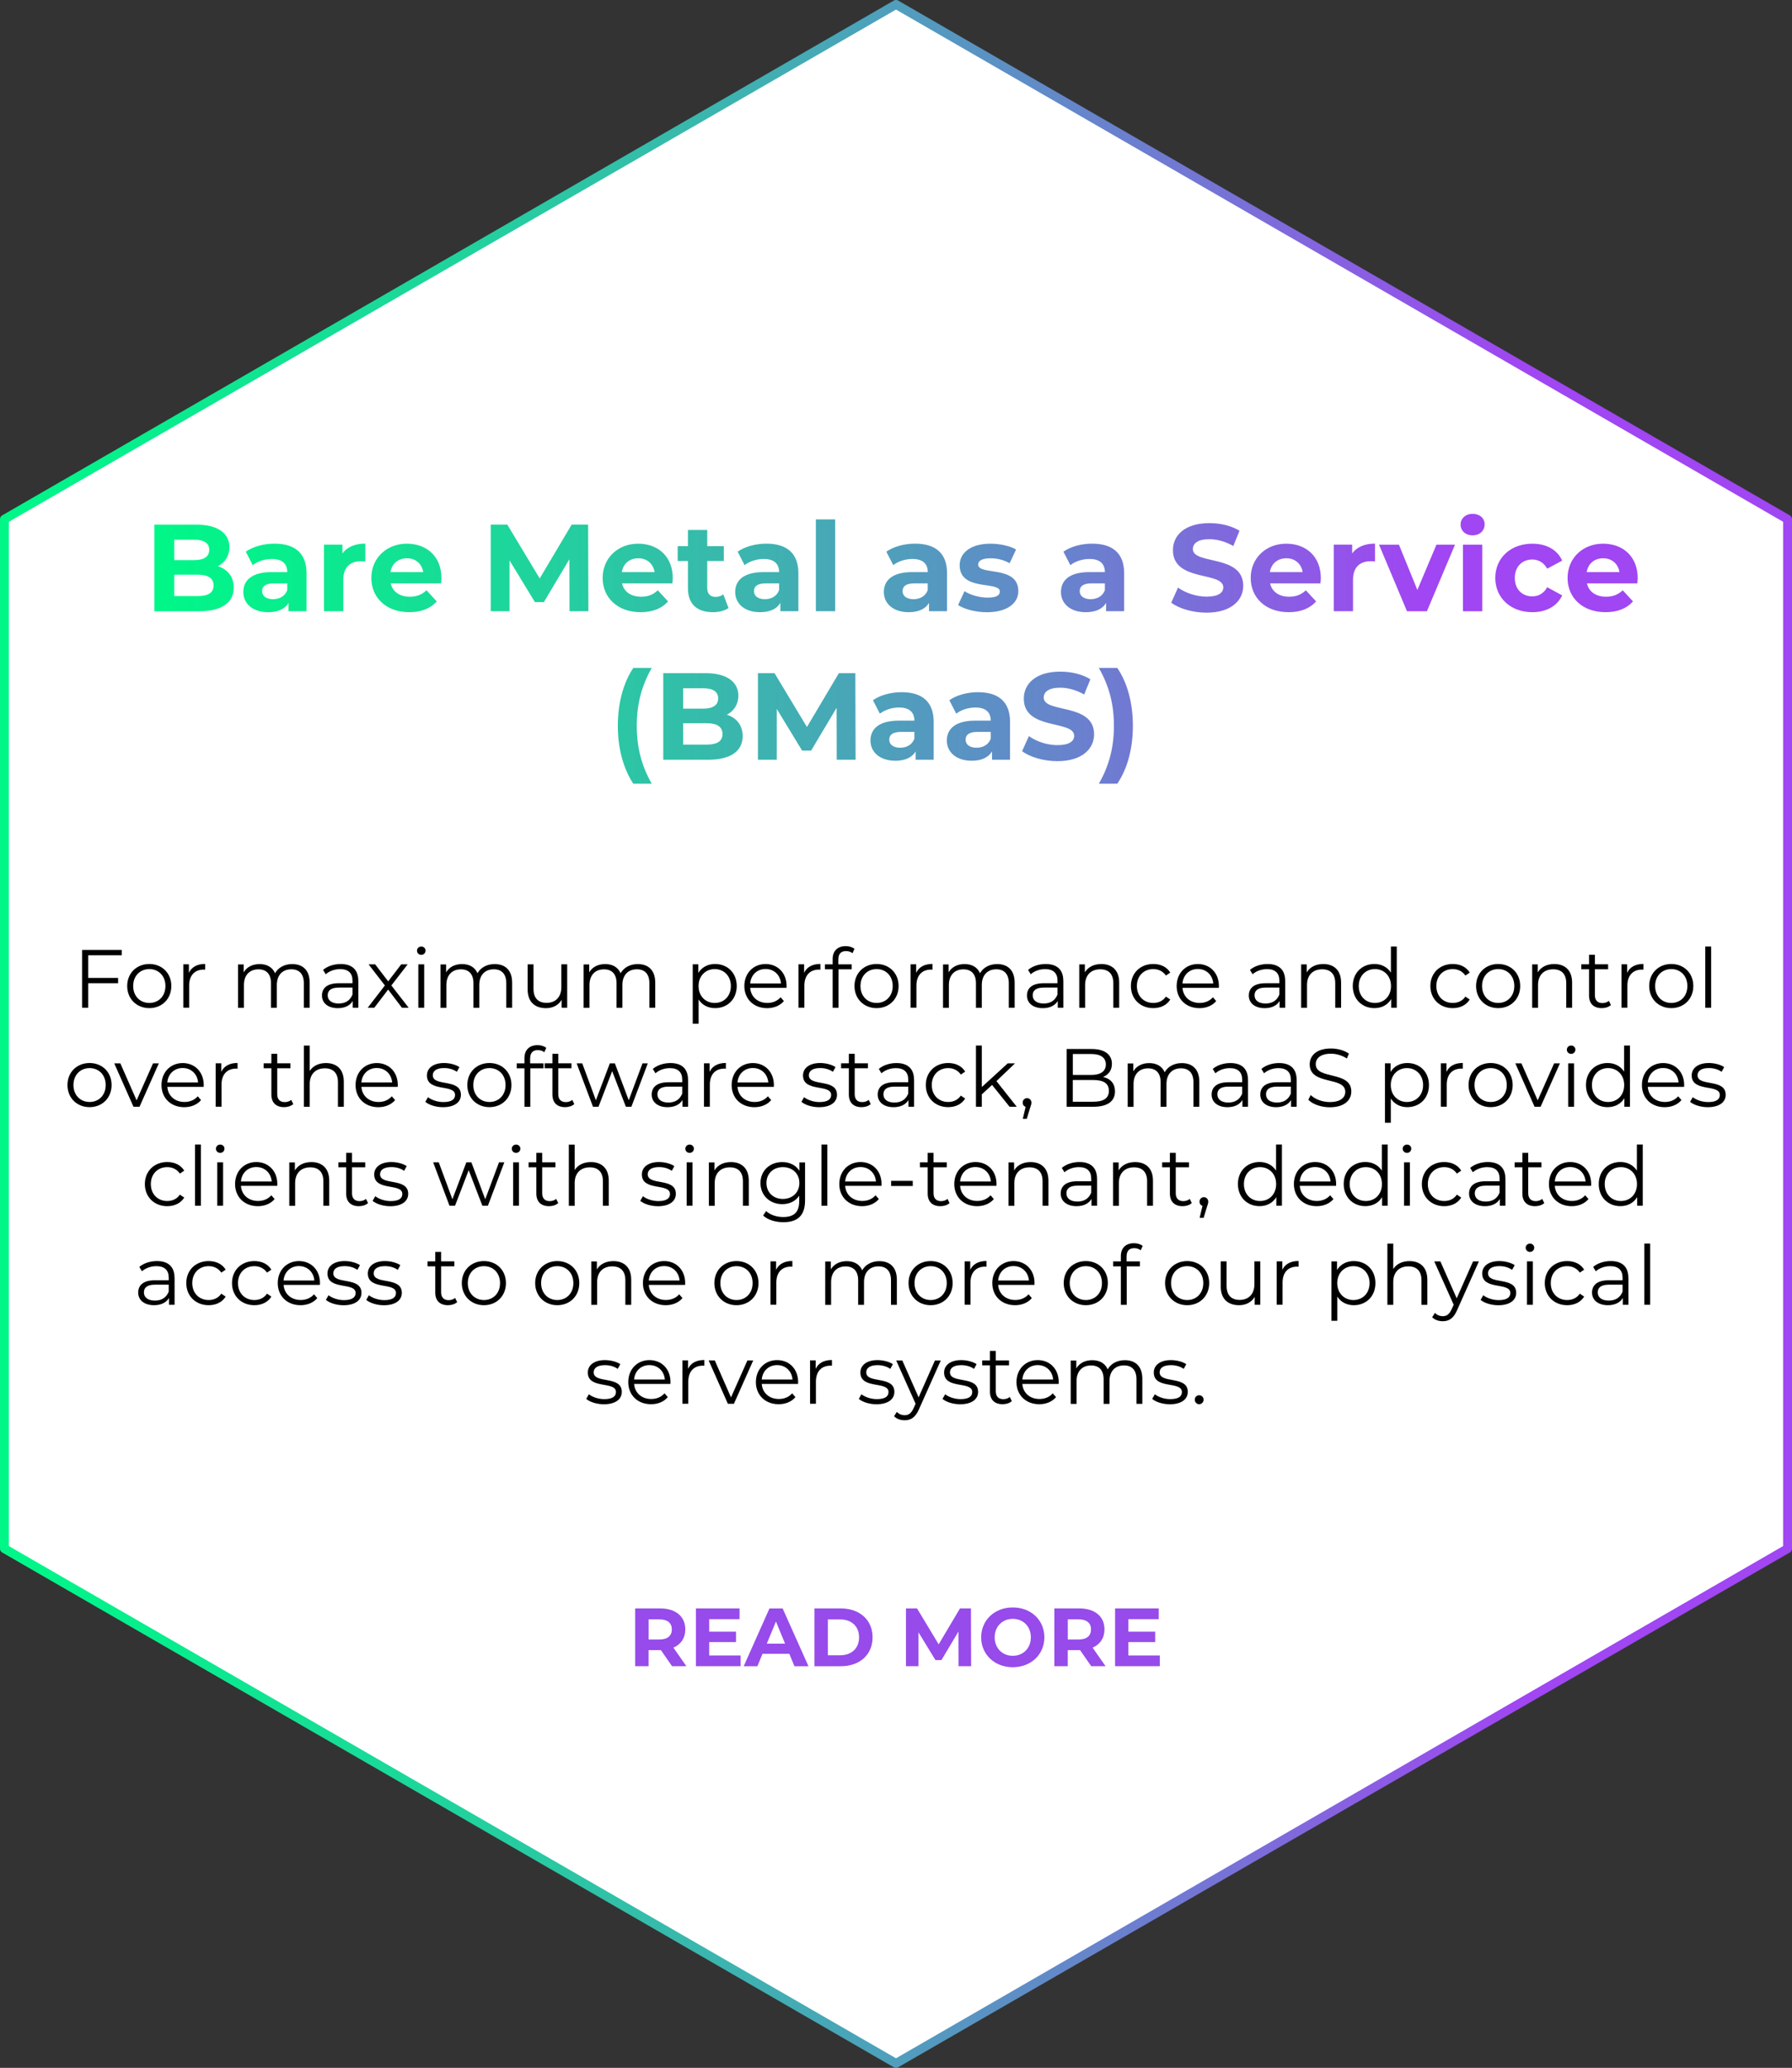 <svg xmlns="http://www.w3.org/2000/svg" xmlns:xlink="http://www.w3.org/1999/xlink" id="Layer_2" width="419.12" height="483.63" viewBox="0 0 419.12 483.63"><rect x="0" y="0" width="419.12" height="483.63" fill="#333333" stroke="none"/><defs><linearGradient id="New_Gradient_Swatch_3" x1="0" y1="241.82" x2="419.12" y2="241.82" gradientUnits="userSpaceOnUse"><stop offset="0" stop-color="#00f788"></stop><stop offset=".09" stop-color="#08ed8d"></stop><stop offset=".25" stop-color="#1fd49c"></stop><stop offset=".45" stop-color="#45aab5"></stop><stop offset=".69" stop-color="#7871d7"></stop><stop offset=".85" stop-color="#a046f2"></stop></linearGradient><linearGradient id="linear-gradient" x1="36.09" y1="151.74" x2="383.03" y2="151.74" gradientUnits="userSpaceOnUse"><stop offset="0" stop-color="#00f788"></stop><stop offset=".09" stop-color="#08ed8d"></stop><stop offset=".25" stop-color="#1fd49c"></stop><stop offset=".45" stop-color="#45aab5"></stop><stop offset=".69" stop-color="#7871d7"></stop><stop offset=".85" stop-color="#a046f2"></stop></linearGradient></defs><g id="Layer_1-2"><polygon points="418.08 362.2 418.08 121.43 209.56 1.04 1.04 121.43 1.04 362.2 209.56 482.59 418.08 362.2" fill="#fff" stroke="url(#New_Gradient_Swatch_3)" stroke-linecap="round" stroke-linejoin="round" stroke-width="2.08"></polygon><rect x="10.54" y="221.37" width="398.04" height="111.8" fill="none"></rect><path d="M20.63,223.41v5.31h6.99v1.24h-6.99v5.73h-1.43v-13.51h9.27v1.24h-7.84Z"></path><path d="M29.75,230.61c0-3.01,2.2-5.15,5.17-5.15s5.15,2.14,5.15,5.15-2.18,5.17-5.15,5.17-5.17-2.16-5.17-5.17ZM38.69,230.61c0-2.37-1.6-3.96-3.76-3.96s-3.78,1.58-3.78,3.96,1.62,3.96,3.78,3.96,3.76-1.58,3.76-3.96Z"></path><path d="M47.99,225.46v1.33c-.12,0-.23-.02-.33-.02-2.12,0-3.42,1.35-3.42,3.74v5.17h-1.37v-10.15h1.31v1.99c.64-1.35,1.93-2.07,3.8-2.07Z"></path><path d="M72.43,229.8v5.89h-1.37v-5.75c0-2.14-1.08-3.24-2.91-3.24-2.08,0-3.4,1.35-3.4,3.67v5.33h-1.37v-5.75c0-2.14-1.08-3.24-2.93-3.24-2.07,0-3.4,1.35-3.4,3.67v5.33h-1.37v-10.15h1.31v1.85c.71-1.22,2.03-1.93,3.73-1.93s2.99.71,3.61,2.14c.73-1.31,2.18-2.14,4.01-2.14,2.47,0,4.09,1.43,4.09,4.34Z"></path><path d="M83.81,229.4v6.29h-1.31v-1.58c-.62,1.04-1.81,1.68-3.49,1.68-2.3,0-3.71-1.2-3.71-2.95,0-1.56,1-2.88,3.92-2.88h3.22v-.62c0-1.74-.98-2.68-2.88-2.68-1.31,0-2.55.46-3.38,1.2l-.62-1.02c1.02-.87,2.53-1.37,4.13-1.37,2.63,0,4.11,1.31,4.11,3.94ZM82.44,232.64v-1.66h-3.19c-1.97,0-2.61.77-2.61,1.81,0,1.18.95,1.91,2.57,1.91s2.68-.73,3.22-2.07Z"></path><path d="M94,235.69l-3.22-4.25-3.24,4.25h-1.54l4.02-5.21-3.82-4.94h1.54l3.05,3.98,3.05-3.98h1.51l-3.82,4.94,4.05,5.21h-1.56Z"></path><path d="M97.53,222.33c0-.52.44-.96,1-.96s1,.42,1,.95c0,.56-.42,1-1,1s-1-.44-1-.98ZM97.84,225.54h1.37v10.15h-1.37v-10.15Z"></path><path d="M119.78,229.8v5.89h-1.37v-5.75c0-2.14-1.08-3.24-2.91-3.24-2.08,0-3.4,1.35-3.4,3.67v5.33h-1.37v-5.75c0-2.14-1.08-3.24-2.93-3.24-2.07,0-3.4,1.35-3.4,3.67v5.33h-1.37v-10.15h1.31v1.85c.71-1.22,2.03-1.93,3.73-1.93s2.99.71,3.61,2.14c.73-1.31,2.18-2.14,4.01-2.14,2.47,0,4.09,1.43,4.09,4.34Z"></path><path d="M132.66,225.54v10.15h-1.31v-1.85c-.71,1.24-2.03,1.95-3.65,1.95-2.59,0-4.29-1.45-4.29-4.36v-5.89h1.37v5.75c0,2.16,1.12,3.26,3.05,3.26,2.12,0,3.46-1.37,3.46-3.69v-5.33h1.37Z"></path><path d="M153.25,229.8v5.89h-1.37v-5.75c0-2.14-1.08-3.24-2.91-3.24-2.08,0-3.4,1.35-3.4,3.67v5.33h-1.37v-5.75c0-2.14-1.08-3.24-2.93-3.24-2.07,0-3.4,1.35-3.4,3.67v5.33h-1.37v-10.15h1.31v1.85c.71-1.22,2.03-1.93,3.73-1.93s2.99.71,3.61,2.14c.73-1.31,2.18-2.14,4.01-2.14,2.47,0,4.09,1.43,4.09,4.34Z"></path><path d="M172.31,230.61c0,3.09-2.16,5.17-5.06,5.17-1.62,0-3.01-.69-3.86-2.01v5.66h-1.37v-13.9h1.31v2.01c.83-1.35,2.24-2.08,3.92-2.08,2.9,0,5.06,2.08,5.06,5.15ZM170.94,230.61c0-2.35-1.64-3.96-3.78-3.96s-3.78,1.6-3.78,3.96,1.62,3.96,3.78,3.96,3.78-1.58,3.78-3.96Z"></path><path d="M183.95,231.04h-8.49c.15,2.12,1.78,3.53,4,3.53,1.24,0,2.34-.44,3.11-1.33l.77.89c-.91,1.08-2.32,1.66-3.92,1.66-3.17,0-5.33-2.16-5.33-5.17s2.1-5.15,4.96-5.15,4.92,2.1,4.92,5.15c0,.12-.02.27-.02.42ZM175.46,230.01h7.2c-.17-1.99-1.62-3.38-3.61-3.38s-3.42,1.39-3.59,3.38Z"></path><path d="M191.88,225.46v1.33c-.12,0-.23-.02-.33-.02-2.12,0-3.42,1.35-3.42,3.74v5.17h-1.37v-10.15h1.31v1.99c.64-1.35,1.93-2.07,3.8-2.07Z"></path><path d="M196.07,224.34v1.2h3.13v1.16h-3.09v9h-1.37v-9h-1.81v-1.16h1.81v-1.25c0-1.81,1.08-3.01,3.07-3.01.75,0,1.52.21,2.03.64l-.46,1.02c-.39-.33-.93-.5-1.51-.5-1.18,0-1.79.66-1.79,1.91Z"></path><path d="M199.85,230.61c0-3.01,2.2-5.15,5.17-5.15s5.15,2.14,5.15,5.15-2.18,5.17-5.15,5.17-5.17-2.16-5.17-5.17ZM208.79,230.61c0-2.37-1.6-3.96-3.76-3.96s-3.78,1.58-3.78,3.96,1.62,3.96,3.78,3.96,3.76-1.58,3.76-3.96Z"></path><path d="M218.09,225.46v1.33c-.12,0-.23-.02-.33-.02-2.12,0-3.42,1.35-3.42,3.74v5.17h-1.37v-10.15h1.31v1.99c.64-1.35,1.93-2.07,3.8-2.07Z"></path><path d="M237.31,229.8v5.89h-1.37v-5.75c0-2.14-1.08-3.24-2.91-3.24-2.08,0-3.4,1.35-3.4,3.67v5.33h-1.37v-5.75c0-2.14-1.08-3.24-2.93-3.24-2.07,0-3.4,1.35-3.4,3.67v5.33h-1.37v-10.15h1.31v1.85c.71-1.22,2.03-1.93,3.73-1.93s2.99.71,3.61,2.14c.73-1.31,2.18-2.14,4.01-2.14,2.47,0,4.09,1.43,4.09,4.34Z"></path><path d="M248.7,229.4v6.29h-1.31v-1.58c-.62,1.04-1.81,1.68-3.49,1.68-2.3,0-3.71-1.2-3.71-2.95,0-1.56,1-2.88,3.92-2.88h3.22v-.62c0-1.74-.98-2.68-2.88-2.68-1.31,0-2.55.46-3.38,1.2l-.62-1.02c1.02-.87,2.53-1.37,4.13-1.37,2.63,0,4.11,1.31,4.11,3.94ZM247.33,232.64v-1.66h-3.19c-1.97,0-2.61.77-2.61,1.81,0,1.18.95,1.91,2.57,1.91s2.68-.73,3.22-2.07Z"></path><path d="M261.76,229.8v5.89h-1.37v-5.75c0-2.14-1.12-3.24-3.05-3.24-2.18,0-3.55,1.35-3.55,3.67v5.33h-1.37v-10.15h1.31v1.87c.73-1.24,2.1-1.95,3.86-1.95,2.47,0,4.17,1.43,4.17,4.34Z"></path><path d="M264.5,230.61c0-3.03,2.2-5.15,5.23-5.15,1.72,0,3.17.68,3.98,2.01l-1.02.69c-.69-1.02-1.78-1.51-2.95-1.51-2.22,0-3.84,1.58-3.84,3.96s1.62,3.96,3.84,3.96c1.18,0,2.26-.46,2.95-1.49l1.02.69c-.81,1.31-2.26,2.01-3.98,2.01-3.03,0-5.23-2.14-5.23-5.17Z"></path><path d="M285.06,231.04h-8.49c.15,2.12,1.78,3.53,4,3.53,1.24,0,2.34-.44,3.11-1.33l.77.89c-.91,1.08-2.32,1.66-3.92,1.66-3.17,0-5.33-2.16-5.33-5.17s2.1-5.15,4.96-5.15,4.92,2.1,4.92,5.15c0,.12-.02.27-.02.42ZM276.56,230.01h7.2c-.17-1.99-1.62-3.38-3.61-3.38s-3.42,1.39-3.59,3.38Z"></path><path d="M300.59,229.4v6.29h-1.31v-1.58c-.62,1.04-1.81,1.68-3.49,1.68-2.3,0-3.71-1.2-3.71-2.95,0-1.56,1-2.88,3.92-2.88h3.22v-.62c0-1.74-.98-2.68-2.88-2.68-1.31,0-2.55.46-3.38,1.2l-.62-1.02c1.02-.87,2.53-1.37,4.13-1.37,2.63,0,4.11,1.31,4.11,3.94ZM299.22,232.64v-1.66h-3.19c-1.97,0-2.61.77-2.61,1.81,0,1.18.95,1.91,2.57,1.91s2.68-.73,3.22-2.07Z"></path><path d="M313.66,229.8v5.89h-1.37v-5.75c0-2.14-1.12-3.24-3.05-3.24-2.18,0-3.55,1.35-3.55,3.67v5.33h-1.37v-10.15h1.31v1.87c.73-1.24,2.1-1.95,3.86-1.95,2.47,0,4.17,1.43,4.17,4.34Z"></path><path d="M326.68,221.37v14.32h-1.31v-2.01c-.83,1.37-2.24,2.1-3.92,2.1-2.9,0-5.06-2.1-5.06-5.17s2.16-5.15,5.06-5.15c1.62,0,3.01.7,3.86,2.01v-6.1h1.37ZM325.33,230.61c0-2.37-1.62-3.96-3.76-3.96s-3.78,1.58-3.78,3.96,1.62,3.96,3.78,3.96,3.76-1.58,3.76-3.96Z"></path><path d="M334.54,230.61c0-3.03,2.2-5.15,5.23-5.15,1.72,0,3.17.68,3.98,2.01l-1.02.69c-.69-1.02-1.78-1.51-2.95-1.51-2.22,0-3.84,1.58-3.84,3.96s1.62,3.96,3.84,3.96c1.18,0,2.26-.46,2.95-1.49l1.02.69c-.81,1.31-2.26,2.01-3.98,2.01-3.03,0-5.23-2.14-5.23-5.17Z"></path><path d="M345.23,230.61c0-3.01,2.2-5.15,5.17-5.15s5.15,2.14,5.15,5.15-2.18,5.17-5.15,5.17-5.17-2.16-5.17-5.17ZM354.17,230.61c0-2.37-1.6-3.96-3.76-3.96s-3.78,1.58-3.78,3.96,1.62,3.96,3.78,3.96,3.76-1.58,3.76-3.96Z"></path><path d="M367.69,229.8v5.89h-1.37v-5.75c0-2.14-1.12-3.24-3.05-3.24-2.18,0-3.55,1.35-3.55,3.67v5.33h-1.37v-10.15h1.31v1.87c.73-1.24,2.1-1.95,3.86-1.95,2.47,0,4.17,1.43,4.17,4.34Z"></path><path d="M376.76,235.07c-.54.48-1.35.71-2.14.71-1.91,0-2.97-1.08-2.97-2.95v-6.14h-1.81v-1.16h1.81v-2.22h1.37v2.22h3.09v1.16h-3.09v6.06c0,1.2.62,1.85,1.76,1.85.56,0,1.12-.17,1.51-.52l.48.98Z"></path><path d="M384.37,225.46v1.33c-.12,0-.23-.02-.33-.02-2.12,0-3.42,1.35-3.42,3.74v5.17h-1.37v-10.15h1.31v1.99c.64-1.35,1.93-2.07,3.8-2.07Z"></path><path d="M385.72,230.61c0-3.01,2.2-5.15,5.17-5.15s5.15,2.14,5.15,5.15-2.18,5.17-5.15,5.17-5.17-2.16-5.17-5.17ZM394.65,230.61c0-2.37-1.6-3.96-3.76-3.96s-3.78,1.58-3.78,3.96,1.62,3.96,3.78,3.96,3.76-1.58,3.76-3.96Z"></path><path d="M398.84,221.37h1.37v14.32h-1.37v-14.32Z"></path><path d="M15.78,253.77c0-3.01,2.2-5.15,5.17-5.15s5.15,2.14,5.15,5.15-2.18,5.17-5.15,5.17-5.17-2.16-5.17-5.17ZM24.72,253.77c0-2.37-1.6-3.96-3.76-3.96s-3.78,1.58-3.78,3.96,1.62,3.96,3.78,3.96,3.76-1.58,3.76-3.96Z"></path><path d="M37.15,248.7l-4.52,10.15h-1.41l-4.5-10.15h1.43l3.8,8.65,3.84-8.65h1.35Z"></path><path d="M47.63,254.2h-8.49c.15,2.12,1.78,3.53,4,3.53,1.24,0,2.34-.44,3.11-1.33l.77.89c-.91,1.08-2.32,1.66-3.92,1.66-3.17,0-5.33-2.16-5.33-5.17s2.1-5.15,4.96-5.15,4.92,2.1,4.92,5.15c0,.12-.02.27-.02.42ZM39.13,253.17h7.2c-.17-1.99-1.62-3.38-3.61-3.38s-3.42,1.39-3.59,3.38Z"></path><path d="M55.56,248.62v1.33c-.12,0-.23-.02-.33-.02-2.12,0-3.42,1.35-3.42,3.74v5.17h-1.37v-10.15h1.31v1.99c.64-1.35,1.93-2.07,3.8-2.07Z"></path><path d="M68.58,258.23c-.54.48-1.35.71-2.14.71-1.91,0-2.97-1.08-2.97-2.95v-6.14h-1.81v-1.16h1.81v-2.22h1.37v2.22h3.09v1.16h-3.09v6.06c0,1.2.62,1.85,1.76,1.85.56,0,1.12-.17,1.51-.52l.48.98Z"></path><path d="M80.41,252.96v5.89h-1.37v-5.75c0-2.14-1.12-3.24-3.05-3.24-2.18,0-3.55,1.35-3.55,3.67v5.33h-1.37v-14.32h1.37v5.94c.75-1.18,2.08-1.85,3.8-1.85,2.47,0,4.17,1.43,4.17,4.34Z"></path><path d="M93.02,254.2h-8.49c.15,2.12,1.78,3.53,4,3.53,1.24,0,2.34-.44,3.11-1.33l.77.89c-.91,1.08-2.32,1.66-3.92,1.66-3.17,0-5.33-2.16-5.33-5.17s2.1-5.15,4.96-5.15,4.92,2.1,4.92,5.15c0,.12-.02.27-.02.42ZM84.52,253.17h7.2c-.17-1.99-1.62-3.38-3.61-3.38s-3.42,1.39-3.59,3.38Z"></path><path d="M99.48,257.69l.62-1.08c.81.64,2.18,1.14,3.61,1.14,1.93,0,2.72-.66,2.72-1.66,0-2.64-6.58-.56-6.58-4.57,0-1.66,1.43-2.9,4.01-2.9,1.31,0,2.74.37,3.59.95l-.6,1.1c-.89-.62-1.95-.87-2.99-.87-1.83,0-2.64.71-2.64,1.68,0,2.74,6.58.68,6.58,4.57,0,1.76-1.54,2.9-4.19,2.9-1.68,0-3.3-.54-4.13-1.25Z"></path><path d="M109.3,253.77c0-3.01,2.2-5.15,5.17-5.15s5.15,2.14,5.15,5.15-2.18,5.17-5.15,5.17-5.17-2.16-5.17-5.17ZM118.24,253.77c0-2.37-1.6-3.96-3.76-3.96s-3.78,1.58-3.78,3.96,1.62,3.96,3.78,3.96,3.76-1.58,3.76-3.96Z"></path><path d="M123.99,247.5v1.2h3.13v1.16h-3.09v9h-1.37v-9h-1.81v-1.16h1.81v-1.25c0-1.81,1.08-3.01,3.07-3.01.75,0,1.52.21,2.03.64l-.46,1.02c-.39-.33-.93-.5-1.51-.5-1.18,0-1.79.66-1.79,1.91Z"></path><path d="M134.31,258.23c-.54.48-1.35.71-2.14.71-1.91,0-2.97-1.08-2.97-2.95v-6.14h-1.81v-1.16h1.81v-2.22h1.37v2.22h3.09v1.16h-3.09v6.06c0,1.2.62,1.85,1.76,1.85.56,0,1.12-.17,1.51-.52l.48.98Z"></path><path d="M151.51,248.7l-3.84,10.15h-1.29l-3.2-8.32-3.2,8.32h-1.29l-3.82-10.15h1.31l3.19,8.63,3.26-8.63h1.18l3.24,8.63,3.22-8.63h1.25Z"></path><path d="M160.93,252.56v6.29h-1.31v-1.58c-.62,1.04-1.81,1.68-3.49,1.68-2.3,0-3.71-1.2-3.71-2.95,0-1.56,1-2.88,3.92-2.88h3.22v-.62c0-1.74-.98-2.68-2.88-2.68-1.31,0-2.55.46-3.38,1.2l-.62-1.02c1.02-.87,2.53-1.37,4.13-1.37,2.63,0,4.11,1.31,4.11,3.94ZM159.56,255.8v-1.66h-3.19c-1.97,0-2.61.77-2.61,1.81,0,1.18.95,1.91,2.57,1.91s2.68-.73,3.22-2.07Z"></path><path d="M169.77,248.62v1.33c-.12,0-.23-.02-.33-.02-2.12,0-3.42,1.35-3.42,3.74v5.17h-1.37v-10.15h1.31v1.99c.64-1.35,1.93-2.07,3.8-2.07Z"></path><path d="M180.98,254.2h-8.49c.15,2.12,1.78,3.53,4,3.53,1.24,0,2.34-.44,3.11-1.33l.77.89c-.91,1.08-2.32,1.66-3.92,1.66-3.17,0-5.33-2.16-5.33-5.17s2.1-5.15,4.96-5.15,4.92,2.1,4.92,5.15c0,.12-.02.27-.02.42ZM172.49,253.17h7.2c-.17-1.99-1.62-3.38-3.61-3.38s-3.42,1.39-3.59,3.38Z"></path><path d="M187.44,257.69l.62-1.08c.81.64,2.18,1.14,3.61,1.14,1.93,0,2.72-.66,2.72-1.66,0-2.64-6.58-.56-6.58-4.57,0-1.66,1.43-2.9,4.01-2.9,1.31,0,2.74.37,3.59.95l-.6,1.1c-.89-.62-1.95-.87-2.99-.87-1.83,0-2.64.71-2.64,1.68,0,2.74,6.58.68,6.58,4.57,0,1.76-1.54,2.9-4.19,2.9-1.68,0-3.3-.54-4.13-1.25Z"></path><path d="M203.64,258.23c-.54.48-1.35.71-2.14.71-1.91,0-2.97-1.08-2.97-2.95v-6.14h-1.81v-1.16h1.81v-2.22h1.37v2.22h3.09v1.16h-3.09v6.06c0,1.2.62,1.85,1.76,1.85.56,0,1.12-.17,1.51-.52l.48.98Z"></path><path d="M213.79,252.56v6.29h-1.31v-1.58c-.62,1.04-1.81,1.68-3.49,1.68-2.3,0-3.71-1.2-3.71-2.95,0-1.56,1-2.88,3.92-2.88h3.22v-.62c0-1.74-.98-2.68-2.88-2.68-1.31,0-2.55.46-3.38,1.2l-.62-1.02c1.02-.87,2.53-1.37,4.13-1.37,2.63,0,4.11,1.31,4.11,3.94ZM212.42,255.8v-1.66h-3.19c-1.97,0-2.61.77-2.61,1.81,0,1.18.95,1.91,2.57,1.91s2.68-.73,3.22-2.07Z"></path><path d="M216.53,253.77c0-3.03,2.2-5.15,5.23-5.15,1.72,0,3.17.68,3.98,2.01l-1.02.69c-.69-1.02-1.78-1.51-2.95-1.51-2.22,0-3.84,1.58-3.84,3.96s1.62,3.96,3.84,3.96c1.18,0,2.26-.46,2.95-1.49l1.02.69c-.81,1.31-2.26,2.01-3.98,2.01-3.03,0-5.23-2.14-5.23-5.17Z"></path><path d="M232.02,253.75l-2.39,2.2v2.9h-1.37v-14.32h1.37v9.71l6.06-5.54h1.7l-4.34,4.15,4.75,6h-1.68l-4.09-5.1Z"></path><path d="M241.23,257.88c0,.33-.08.58-.27,1.12l-.81,2.66h-.93l.66-2.8c-.41-.12-.69-.48-.69-.98,0-.6.44-1.04,1.02-1.04s1.02.46,1.02,1.04Z"></path><path d="M260.78,255.24c0,2.3-1.7,3.61-5.08,3.61h-6.22v-13.51h5.83c3.01,0,4.75,1.27,4.75,3.47,0,1.54-.83,2.57-2.07,3.07,1.74.39,2.78,1.52,2.78,3.36ZM250.92,246.51v4.9h4.3c2.16,0,3.42-.83,3.42-2.45s-1.25-2.45-3.42-2.45h-4.3ZM259.35,255.12c0-1.76-1.29-2.53-3.67-2.53h-4.77v5.08h4.77c2.37,0,3.67-.77,3.67-2.55Z"></path><path d="M280.5,252.96v5.89h-1.37v-5.75c0-2.14-1.08-3.24-2.91-3.24-2.08,0-3.4,1.35-3.4,3.67v5.33h-1.37v-5.75c0-2.14-1.08-3.24-2.93-3.24-2.07,0-3.4,1.35-3.4,3.67v5.33h-1.37v-10.15h1.31v1.85c.71-1.22,2.03-1.93,3.73-1.93s2.99.71,3.61,2.14c.73-1.31,2.18-2.14,4.01-2.14,2.47,0,4.09,1.43,4.09,4.34Z"></path><path d="M291.89,252.56v6.29h-1.31v-1.58c-.62,1.04-1.81,1.68-3.49,1.68-2.3,0-3.71-1.2-3.71-2.95,0-1.56,1-2.88,3.92-2.88h3.22v-.62c0-1.74-.98-2.68-2.88-2.68-1.31,0-2.55.46-3.38,1.2l-.62-1.02c1.02-.87,2.53-1.37,4.13-1.37,2.63,0,4.11,1.31,4.11,3.94ZM290.52,255.8v-1.66h-3.19c-1.97,0-2.61.77-2.61,1.81,0,1.18.95,1.91,2.57,1.91s2.68-.73,3.22-2.07Z"></path><path d="M303.27,252.56v6.29h-1.31v-1.58c-.62,1.04-1.81,1.68-3.49,1.68-2.3,0-3.71-1.2-3.71-2.95,0-1.56,1-2.88,3.92-2.88h3.22v-.62c0-1.74-.98-2.68-2.88-2.68-1.31,0-2.55.46-3.38,1.2l-.62-1.02c1.02-.87,2.53-1.37,4.13-1.37,2.63,0,4.11,1.31,4.11,3.94ZM301.9,255.8v-1.66h-3.19c-1.97,0-2.61.77-2.61,1.81,0,1.18.95,1.91,2.57,1.91s2.68-.73,3.22-2.07Z"></path><path d="M305.99,257.21l.56-1.1c.97.95,2.68,1.64,4.46,1.64,2.53,0,3.63-1.06,3.63-2.39,0-3.71-8.32-1.43-8.32-6.43,0-1.99,1.54-3.71,4.98-3.71,1.52,0,3.11.44,4.19,1.2l-.48,1.14c-1.16-.75-2.51-1.12-3.71-1.12-2.47,0-3.57,1.1-3.57,2.45,0,3.71,8.32,1.47,8.32,6.39,0,1.99-1.58,3.69-5.04,3.69-2.03,0-4.01-.71-5.02-1.76Z"></path><path d="M334.21,253.77c0,3.09-2.16,5.17-5.06,5.17-1.62,0-3.01-.69-3.86-2.01v5.66h-1.37v-13.9h1.31v2.01c.83-1.35,2.24-2.08,3.92-2.08,2.9,0,5.06,2.08,5.06,5.15ZM332.84,253.77c0-2.35-1.64-3.96-3.78-3.96s-3.78,1.6-3.78,3.96,1.62,3.96,3.78,3.96,3.78-1.58,3.78-3.96Z"></path><path d="M342.12,248.62v1.33c-.12,0-.23-.02-.33-.02-2.12,0-3.42,1.35-3.42,3.74v5.17h-1.37v-10.15h1.31v1.99c.64-1.35,1.93-2.07,3.8-2.07Z"></path><path d="M343.47,253.77c0-3.01,2.2-5.15,5.17-5.15s5.15,2.14,5.15,5.15-2.18,5.17-5.15,5.17-5.17-2.16-5.17-5.17ZM352.41,253.77c0-2.37-1.6-3.96-3.76-3.96s-3.78,1.58-3.78,3.96,1.62,3.96,3.78,3.96,3.76-1.58,3.76-3.96Z"></path><path d="M364.84,248.7l-4.52,10.15h-1.41l-4.5-10.15h1.43l3.8,8.65,3.84-8.65h1.35Z"></path><path d="M366.46,245.49c0-.52.44-.96,1-.96s1,.42,1,.95c0,.56-.42,1-1,1s-1-.44-1-.98ZM366.77,248.7h1.37v10.15h-1.37v-10.15Z"></path><path d="M381.22,244.53v14.32h-1.31v-2.01c-.83,1.37-2.24,2.1-3.92,2.1-2.9,0-5.06-2.1-5.06-5.17s2.16-5.15,5.06-5.15c1.62,0,3.01.7,3.86,2.01v-6.1h1.37ZM379.87,253.77c0-2.37-1.62-3.96-3.76-3.96s-3.78,1.58-3.78,3.96,1.62,3.96,3.78,3.96,3.76-1.58,3.76-3.96Z"></path><path d="M393.88,254.2h-8.49c.15,2.12,1.78,3.53,4,3.53,1.24,0,2.34-.44,3.11-1.33l.77.89c-.91,1.08-2.32,1.66-3.92,1.66-3.17,0-5.33-2.16-5.33-5.17s2.1-5.15,4.96-5.15,4.92,2.1,4.92,5.15c0,.12-.02.27-.02.42ZM385.39,253.17h7.2c-.17-1.99-1.62-3.38-3.61-3.38s-3.42,1.39-3.59,3.38Z"></path><path d="M395.29,257.69l.62-1.08c.81.64,2.18,1.14,3.61,1.14,1.93,0,2.72-.66,2.72-1.66,0-2.64-6.58-.56-6.58-4.57,0-1.66,1.43-2.9,4.01-2.9,1.31,0,2.74.37,3.59.95l-.6,1.1c-.89-.62-1.95-.87-2.99-.87-1.83,0-2.64.71-2.64,1.68,0,2.74,6.58.68,6.58,4.57,0,1.76-1.54,2.9-4.19,2.9-1.68,0-3.3-.54-4.13-1.25Z"></path><path d="M33.88,276.93c0-3.03,2.2-5.15,5.23-5.15,1.72,0,3.17.68,3.98,2.01l-1.02.69c-.69-1.02-1.78-1.51-2.95-1.51-2.22,0-3.84,1.58-3.84,3.96s1.62,3.96,3.84,3.96c1.18,0,2.26-.46,2.95-1.49l1.02.69c-.81,1.31-2.26,2.01-3.98,2.01-3.03,0-5.23-2.14-5.23-5.17Z"></path><path d="M45.62,267.68h1.37v14.32h-1.37v-14.32Z"></path><path d="M50.5,268.65c0-.52.44-.96,1-.96s1,.42,1,.95c0,.56-.42,1-1,1s-1-.44-1-.98ZM50.81,271.85h1.37v10.15h-1.37v-10.15Z"></path><path d="M64.84,277.35h-8.49c.15,2.12,1.78,3.53,4,3.53,1.24,0,2.34-.44,3.11-1.33l.77.89c-.91,1.08-2.32,1.66-3.92,1.66-3.17,0-5.33-2.16-5.33-5.17s2.1-5.15,4.96-5.15,4.92,2.1,4.92,5.15c0,.12-.02.27-.02.42ZM56.35,276.33h7.2c-.17-1.99-1.62-3.38-3.61-3.38s-3.42,1.39-3.59,3.38Z"></path><path d="M77,276.12v5.89h-1.37v-5.75c0-2.14-1.12-3.24-3.05-3.24-2.18,0-3.55,1.35-3.55,3.67v5.33h-1.37v-10.15h1.31v1.87c.73-1.24,2.1-1.95,3.86-1.95,2.47,0,4.17,1.43,4.17,4.34Z"></path><path d="M86.07,281.39c-.54.48-1.35.71-2.14.71-1.91,0-2.97-1.08-2.97-2.95v-6.14h-1.81v-1.16h1.81v-2.22h1.37v2.22h3.09v1.16h-3.09v6.06c0,1.2.62,1.85,1.76,1.85.56,0,1.12-.17,1.51-.52l.48.98Z"></path><path d="M87.15,280.85l.62-1.08c.81.64,2.18,1.14,3.61,1.14,1.93,0,2.72-.66,2.72-1.66,0-2.64-6.58-.56-6.58-4.57,0-1.66,1.43-2.9,4.01-2.9,1.31,0,2.74.37,3.59.95l-.6,1.1c-.89-.62-1.95-.87-2.99-.87-1.83,0-2.64.71-2.64,1.68,0,2.74,6.58.68,6.58,4.57,0,1.76-1.54,2.9-4.19,2.9-1.68,0-3.3-.54-4.13-1.25Z"></path><path d="M117.95,271.85l-3.84,10.15h-1.29l-3.2-8.32-3.2,8.32h-1.29l-3.82-10.15h1.31l3.19,8.63,3.26-8.63h1.18l3.24,8.63,3.22-8.63h1.25Z"></path><path d="M119.7,268.65c0-.52.44-.96,1-.96s1,.42,1,.95c0,.56-.42,1-1,1s-1-.44-1-.98ZM120.01,271.85h1.37v10.15h-1.37v-10.15Z"></path><path d="M130.55,281.39c-.54.48-1.35.71-2.14.71-1.91,0-2.97-1.08-2.97-2.95v-6.14h-1.81v-1.16h1.81v-2.22h1.37v2.22h3.09v1.16h-3.09v6.06c0,1.2.62,1.85,1.76,1.85.56,0,1.12-.17,1.51-.52l.48.98Z"></path><path d="M142.38,276.12v5.89h-1.37v-5.75c0-2.14-1.12-3.24-3.05-3.24-2.18,0-3.55,1.35-3.55,3.67v5.33h-1.37v-14.32h1.37v5.94c.75-1.18,2.08-1.85,3.8-1.85,2.47,0,4.17,1.43,4.17,4.34Z"></path><path d="M149.75,280.85l.62-1.08c.81.64,2.18,1.14,3.61,1.14,1.93,0,2.72-.66,2.72-1.66,0-2.64-6.58-.56-6.58-4.57,0-1.66,1.43-2.9,4.01-2.9,1.31,0,2.74.37,3.59.95l-.6,1.1c-.89-.62-1.95-.87-2.99-.87-1.83,0-2.64.71-2.64,1.68,0,2.74,6.58.68,6.58,4.57,0,1.76-1.54,2.9-4.19,2.9-1.68,0-3.3-.54-4.13-1.25Z"></path><path d="M160.29,268.65c0-.52.44-.96,1-.96s1,.42,1,.95c0,.56-.42,1-1,1s-1-.44-1-.98ZM160.6,271.85h1.37v10.15h-1.37v-10.15Z"></path><path d="M175.13,276.12v5.89h-1.37v-5.75c0-2.14-1.12-3.24-3.05-3.24-2.18,0-3.55,1.35-3.55,3.67v5.33h-1.37v-10.15h1.31v1.87c.73-1.24,2.1-1.95,3.86-1.95,2.47,0,4.17,1.43,4.17,4.34Z"></path><path d="M188.29,271.85v8.92c0,3.49-1.72,5.08-5.08,5.08-1.85,0-3.67-.56-4.73-1.56l.7-1.04c.96.87,2.43,1.39,4,1.39,2.57,0,3.74-1.18,3.74-3.69v-1.29c-.85,1.29-2.3,1.97-3.96,1.97-2.9,0-5.1-2.03-5.1-4.94s2.2-4.9,5.1-4.9c1.7,0,3.17.7,4.01,2.03v-1.95h1.31ZM186.96,276.68c0-2.2-1.62-3.71-3.86-3.71s-3.84,1.51-3.84,3.71,1.6,3.73,3.84,3.73,3.86-1.52,3.86-3.73Z"></path><path d="M192.13,267.68h1.37v14.32h-1.37v-14.32Z"></path><path d="M206.16,277.35h-8.49c.15,2.12,1.78,3.53,4,3.53,1.24,0,2.34-.44,3.11-1.33l.77.89c-.91,1.08-2.32,1.66-3.92,1.66-3.17,0-5.33-2.16-5.33-5.17s2.1-5.15,4.96-5.15,4.92,2.1,4.92,5.15c0,.12-.02.27-.02.42ZM197.67,276.33h7.2c-.17-1.99-1.62-3.38-3.61-3.38s-3.42,1.39-3.59,3.38Z"></path><path d="M208.42,276.18h5.06v1.2h-5.06v-1.2Z"></path><path d="M222.08,281.39c-.54.48-1.35.71-2.14.71-1.91,0-2.97-1.08-2.97-2.95v-6.14h-1.81v-1.16h1.81v-2.22h1.37v2.22h3.09v1.16h-3.09v6.06c0,1.2.62,1.85,1.76,1.85.56,0,1.12-.17,1.51-.52l.48.98Z"></path><path d="M233.05,277.35h-8.49c.15,2.12,1.78,3.53,4,3.53,1.24,0,2.34-.44,3.11-1.33l.77.89c-.91,1.08-2.32,1.66-3.92,1.66-3.17,0-5.33-2.16-5.33-5.17s2.1-5.15,4.96-5.15,4.92,2.1,4.92,5.15c0,.12-.02.27-.02.42ZM224.55,276.33h7.2c-.17-1.99-1.62-3.38-3.61-3.38s-3.42,1.39-3.59,3.38Z"></path><path d="M245.21,276.12v5.89h-1.37v-5.75c0-2.14-1.12-3.24-3.05-3.24-2.18,0-3.55,1.35-3.55,3.67v5.33h-1.37v-10.15h1.31v1.87c.73-1.24,2.1-1.95,3.86-1.95,2.47,0,4.17,1.43,4.17,4.34Z"></path><path d="M256.59,275.71v6.29h-1.31v-1.58c-.62,1.04-1.81,1.68-3.49,1.68-2.3,0-3.71-1.2-3.71-2.95,0-1.56,1-2.88,3.92-2.88h3.22v-.62c0-1.74-.98-2.68-2.88-2.68-1.31,0-2.55.46-3.38,1.2l-.62-1.02c1.02-.87,2.53-1.37,4.13-1.37,2.63,0,4.11,1.31,4.11,3.94ZM255.22,278.96v-1.66h-3.19c-1.97,0-2.61.77-2.61,1.81,0,1.18.95,1.91,2.57,1.91s2.68-.73,3.22-2.07Z"></path><path d="M269.66,276.12v5.89h-1.37v-5.75c0-2.14-1.12-3.24-3.05-3.24-2.18,0-3.55,1.35-3.55,3.67v5.33h-1.37v-10.15h1.31v1.87c.73-1.24,2.1-1.95,3.86-1.95,2.47,0,4.17,1.43,4.17,4.34Z"></path><path d="M278.73,281.39c-.54.48-1.35.71-2.14.71-1.91,0-2.97-1.08-2.97-2.95v-6.14h-1.81v-1.16h1.81v-2.22h1.37v2.22h3.09v1.16h-3.09v6.06c0,1.2.62,1.85,1.76,1.85.56,0,1.12-.17,1.51-.52l.48.98Z"></path><path d="M282.59,281.04c0,.33-.08.58-.27,1.12l-.81,2.66h-.93l.66-2.8c-.41-.12-.69-.48-.69-.98,0-.6.44-1.04,1.02-1.04s1.02.46,1.02,1.04Z"></path><path d="M299.82,267.68v14.32h-1.31v-2.01c-.83,1.37-2.24,2.1-3.92,2.1-2.9,0-5.06-2.1-5.06-5.17s2.16-5.15,5.06-5.15c1.62,0,3.01.7,3.86,2.01v-6.1h1.37ZM298.47,276.93c0-2.37-1.62-3.96-3.76-3.96s-3.78,1.58-3.78,3.96,1.62,3.96,3.78,3.96,3.76-1.58,3.76-3.96Z"></path><path d="M312.48,277.35h-8.49c.15,2.12,1.78,3.53,4,3.53,1.24,0,2.34-.44,3.11-1.33l.77.89c-.91,1.08-2.32,1.66-3.92,1.66-3.17,0-5.33-2.16-5.33-5.17s2.1-5.15,4.96-5.15,4.92,2.1,4.92,5.15c0,.12-.02.27-.02.42ZM303.99,276.33h7.2c-.17-1.99-1.62-3.38-3.61-3.38s-3.42,1.39-3.59,3.38Z"></path><path d="M324.56,267.68v14.32h-1.31v-2.01c-.83,1.37-2.24,2.1-3.92,2.1-2.9,0-5.06-2.1-5.06-5.17s2.16-5.15,5.06-5.15c1.62,0,3.01.7,3.86,2.01v-6.1h1.37ZM323.21,276.93c0-2.37-1.62-3.96-3.76-3.96s-3.78,1.58-3.78,3.96,1.62,3.96,3.78,3.96,3.76-1.58,3.76-3.96Z"></path><path d="M328.07,268.65c0-.52.44-.96,1-.96s1,.42,1,.95c0,.56-.42,1-1,1s-1-.44-1-.98ZM328.38,271.85h1.37v10.15h-1.37v-10.15Z"></path><path d="M332.55,276.93c0-3.03,2.2-5.15,5.23-5.15,1.72,0,3.17.68,3.98,2.01l-1.02.69c-.69-1.02-1.78-1.51-2.95-1.51-2.22,0-3.84,1.58-3.84,3.96s1.62,3.96,3.84,3.96c1.18,0,2.26-.46,2.95-1.49l1.02.69c-.81,1.31-2.26,2.01-3.98,2.01-3.03,0-5.23-2.14-5.23-5.17Z"></path><path d="M352.1,275.71v6.29h-1.31v-1.58c-.62,1.04-1.81,1.68-3.49,1.68-2.3,0-3.71-1.2-3.71-2.95,0-1.56,1-2.88,3.92-2.88h3.22v-.62c0-1.74-.98-2.68-2.88-2.68-1.31,0-2.55.46-3.38,1.2l-.62-1.02c1.02-.87,2.53-1.37,4.13-1.37,2.63,0,4.11,1.31,4.11,3.94ZM350.73,278.96v-1.66h-3.19c-1.97,0-2.61.77-2.61,1.81,0,1.18.95,1.91,2.57,1.91s2.68-.73,3.22-2.07Z"></path><path d="M361.17,281.39c-.54.48-1.35.71-2.14.71-1.91,0-2.97-1.08-2.97-2.95v-6.14h-1.81v-1.16h1.81v-2.22h1.37v2.22h3.09v1.16h-3.09v6.06c0,1.2.62,1.85,1.76,1.85.56,0,1.12-.17,1.51-.52l.48.98Z"></path><path d="M372.13,277.35h-8.49c.15,2.12,1.78,3.53,4,3.53,1.24,0,2.34-.44,3.11-1.33l.77.89c-.91,1.08-2.32,1.66-3.92,1.66-3.17,0-5.33-2.16-5.33-5.17s2.1-5.15,4.96-5.15,4.92,2.1,4.92,5.15c0,.12-.02.27-.02.42ZM363.64,276.33h7.2c-.17-1.99-1.62-3.38-3.61-3.38s-3.42,1.39-3.59,3.38Z"></path><path d="M384.21,267.68v14.32h-1.31v-2.01c-.83,1.37-2.24,2.1-3.92,2.1-2.9,0-5.06-2.1-5.06-5.17s2.16-5.15,5.06-5.15c1.62,0,3.01.7,3.86,2.01v-6.1h1.37ZM382.86,276.93c0-2.37-1.62-3.96-3.76-3.96s-3.78,1.58-3.78,3.96,1.62,3.96,3.78,3.96,3.76-1.58,3.76-3.96Z"></path><path d="M40.83,298.87v6.29h-1.31v-1.58c-.62,1.04-1.81,1.68-3.49,1.68-2.3,0-3.71-1.2-3.71-2.95,0-1.56,1-2.88,3.92-2.88h3.22v-.62c0-1.74-.98-2.68-2.88-2.68-1.31,0-2.55.46-3.38,1.2l-.62-1.02c1.02-.87,2.53-1.37,4.13-1.37,2.63,0,4.11,1.31,4.11,3.94ZM39.46,302.12v-1.66h-3.19c-1.97,0-2.61.77-2.61,1.81,0,1.18.95,1.91,2.57,1.91s2.68-.73,3.22-2.07Z"></path><path d="M43.57,300.09c0-3.03,2.2-5.15,5.23-5.15,1.72,0,3.17.68,3.98,2.01l-1.02.69c-.69-1.02-1.78-1.51-2.95-1.51-2.22,0-3.84,1.58-3.84,3.96s1.62,3.96,3.84,3.96c1.18,0,2.26-.46,2.95-1.49l1.02.69c-.81,1.31-2.26,2.01-3.98,2.01-3.03,0-5.23-2.14-5.23-5.17Z"></path><path d="M54.26,300.09c0-3.03,2.2-5.15,5.23-5.15,1.72,0,3.17.68,3.98,2.01l-1.02.69c-.69-1.02-1.78-1.51-2.95-1.51-2.22,0-3.84,1.58-3.84,3.96s1.62,3.96,3.84,3.96c1.18,0,2.26-.46,2.95-1.49l1.02.69c-.81,1.31-2.26,2.01-3.98,2.01-3.03,0-5.23-2.14-5.23-5.17Z"></path><path d="M74.82,300.51h-8.49c.15,2.12,1.78,3.53,4,3.53,1.24,0,2.34-.44,3.11-1.33l.77.89c-.91,1.08-2.32,1.66-3.92,1.66-3.17,0-5.33-2.16-5.33-5.17s2.1-5.15,4.96-5.15,4.92,2.1,4.92,5.15c0,.12-.02.27-.02.42ZM66.32,299.49h7.2c-.17-1.99-1.62-3.38-3.61-3.38s-3.42,1.39-3.59,3.38Z"></path><path d="M76.22,304.01l.62-1.08c.81.64,2.18,1.14,3.61,1.14,1.93,0,2.72-.66,2.72-1.66,0-2.64-6.58-.56-6.58-4.57,0-1.66,1.43-2.9,4.01-2.9,1.31,0,2.74.37,3.59.95l-.6,1.1c-.89-.62-1.95-.87-2.99-.87-1.83,0-2.64.71-2.64,1.68,0,2.74,6.58.68,6.58,4.57,0,1.76-1.54,2.9-4.19,2.9-1.68,0-3.3-.54-4.13-1.25Z"></path><path d="M85.66,304.01l.62-1.08c.81.64,2.18,1.14,3.61,1.14,1.93,0,2.72-.66,2.72-1.66,0-2.64-6.58-.56-6.58-4.57,0-1.66,1.43-2.9,4.01-2.9,1.31,0,2.74.37,3.59.95l-.6,1.1c-.89-.62-1.95-.87-2.99-.87-1.83,0-2.64.71-2.64,1.68,0,2.74,6.58.68,6.58,4.57,0,1.76-1.54,2.9-4.19,2.9-1.68,0-3.3-.54-4.13-1.25Z"></path><path d="M106.91,304.55c-.54.48-1.35.71-2.14.71-1.91,0-2.97-1.08-2.97-2.95v-6.14h-1.81v-1.16h1.81v-2.22h1.37v2.22h3.09v1.16h-3.09v6.06c0,1.2.62,1.85,1.76,1.85.56,0,1.12-.17,1.51-.52l.48.98Z"></path><path d="M108.01,300.09c0-3.01,2.2-5.15,5.17-5.15s5.15,2.14,5.15,5.15-2.18,5.17-5.15,5.17-5.17-2.16-5.17-5.17ZM116.95,300.09c0-2.37-1.6-3.96-3.76-3.96s-3.78,1.58-3.78,3.96,1.62,3.96,3.78,3.96,3.76-1.58,3.76-3.96Z"></path><path d="M125.17,300.09c0-3.01,2.2-5.15,5.17-5.15s5.15,2.14,5.15,5.15-2.18,5.17-5.15,5.17-5.17-2.16-5.17-5.17ZM134.1,300.09c0-2.37-1.6-3.96-3.76-3.96s-3.78,1.58-3.78,3.96,1.62,3.96,3.78,3.96,3.76-1.58,3.76-3.96Z"></path><path d="M147.63,299.28v5.89h-1.37v-5.75c0-2.14-1.12-3.24-3.05-3.24-2.18,0-3.55,1.35-3.55,3.67v5.33h-1.37v-10.15h1.31v1.87c.73-1.24,2.1-1.95,3.86-1.95,2.47,0,4.17,1.43,4.17,4.34Z"></path><path d="M160.23,300.51h-8.49c.15,2.12,1.78,3.53,4,3.53,1.24,0,2.34-.44,3.11-1.33l.77.89c-.91,1.08-2.32,1.66-3.92,1.66-3.17,0-5.33-2.16-5.33-5.17s2.1-5.15,4.96-5.15,4.92,2.1,4.92,5.15c0,.12-.02.27-.02.42ZM151.74,299.49h7.2c-.17-1.99-1.62-3.38-3.61-3.38s-3.42,1.39-3.59,3.38Z"></path><path d="M167.08,300.09c0-3.01,2.2-5.15,5.17-5.15s5.15,2.14,5.15,5.15-2.18,5.17-5.15,5.17-5.17-2.16-5.17-5.17ZM176.02,300.09c0-2.37-1.6-3.96-3.76-3.96s-3.78,1.58-3.78,3.96,1.62,3.96,3.78,3.96,3.76-1.58,3.76-3.96Z"></path><path d="M185.32,294.93v1.33c-.12,0-.23-.02-.33-.02-2.12,0-3.42,1.35-3.42,3.74v5.17h-1.37v-10.15h1.31v1.99c.64-1.35,1.93-2.07,3.8-2.07Z"></path><path d="M209.76,299.28v5.89h-1.37v-5.75c0-2.14-1.08-3.24-2.91-3.24-2.08,0-3.4,1.35-3.4,3.67v5.33h-1.37v-5.75c0-2.14-1.08-3.24-2.93-3.24-2.07,0-3.4,1.35-3.4,3.67v5.33h-1.37v-10.15h1.31v1.85c.71-1.22,2.03-1.93,3.73-1.93s2.99.71,3.61,2.14c.73-1.31,2.18-2.14,4.01-2.14,2.47,0,4.09,1.43,4.09,4.34Z"></path><path d="M212.49,300.09c0-3.01,2.2-5.15,5.17-5.15s5.15,2.14,5.15,5.15-2.18,5.17-5.15,5.17-5.17-2.16-5.17-5.17ZM221.43,300.09c0-2.37-1.6-3.96-3.76-3.96s-3.78,1.58-3.78,3.96,1.62,3.96,3.78,3.96,3.76-1.58,3.76-3.96Z"></path><path d="M230.73,294.93v1.33c-.12,0-.23-.02-.33-.02-2.12,0-3.42,1.35-3.42,3.74v5.17h-1.37v-10.15h1.31v1.99c.64-1.35,1.93-2.07,3.8-2.07Z"></path><path d="M241.94,300.51h-8.49c.15,2.12,1.78,3.53,4,3.53,1.24,0,2.34-.44,3.11-1.33l.77.89c-.91,1.08-2.32,1.66-3.92,1.66-3.17,0-5.33-2.16-5.33-5.17s2.1-5.15,4.96-5.15,4.92,2.1,4.92,5.15c0,.12-.02.27-.02.42ZM233.45,299.49h7.2c-.17-1.99-1.62-3.38-3.61-3.38s-3.42,1.39-3.59,3.38Z"></path><path d="M248.79,300.09c0-3.01,2.2-5.15,5.17-5.15s5.15,2.14,5.15,5.15-2.18,5.17-5.15,5.17-5.17-2.16-5.17-5.17ZM257.73,300.09c0-2.37-1.6-3.96-3.76-3.96s-3.78,1.58-3.78,3.96,1.62,3.96,3.78,3.96,3.76-1.58,3.76-3.96Z"></path><path d="M263.48,293.82v1.2h3.13v1.16h-3.09v9h-1.37v-9h-1.81v-1.16h1.81v-1.25c0-1.81,1.08-3.01,3.07-3.01.75,0,1.52.21,2.03.64l-.46,1.02c-.39-.33-.93-.5-1.51-.5-1.18,0-1.79.66-1.79,1.91Z"></path><path d="M272.49,300.09c0-3.01,2.2-5.15,5.17-5.15s5.15,2.14,5.15,5.15-2.18,5.17-5.15,5.17-5.17-2.16-5.17-5.17ZM281.43,300.09c0-2.37-1.6-3.96-3.76-3.96s-3.78,1.58-3.78,3.96,1.62,3.96,3.78,3.96,3.76-1.58,3.76-3.96Z"></path><path d="M294.76,295.01v10.15h-1.31v-1.85c-.71,1.24-2.03,1.95-3.65,1.95-2.59,0-4.29-1.45-4.29-4.36v-5.89h1.37v5.75c0,2.16,1.12,3.26,3.05,3.26,2.12,0,3.46-1.37,3.46-3.69v-5.33h1.37Z"></path><path d="M303.72,294.93v1.33c-.12,0-.23-.02-.33-.02-2.12,0-3.42,1.35-3.42,3.74v5.17h-1.37v-10.15h1.31v1.99c.64-1.35,1.93-2.07,3.8-2.07Z"></path><path d="M321.69,300.09c0,3.09-2.16,5.17-5.06,5.17-1.62,0-3.01-.69-3.86-2.01v5.66h-1.37v-13.9h1.31v2.01c.83-1.35,2.24-2.08,3.92-2.08,2.9,0,5.06,2.08,5.06,5.15ZM320.32,300.09c0-2.35-1.64-3.96-3.78-3.96s-3.78,1.6-3.78,3.96,1.62,3.96,3.78,3.96,3.78-1.58,3.78-3.96Z"></path><path d="M333.83,299.28v5.89h-1.37v-5.75c0-2.14-1.12-3.24-3.05-3.24-2.18,0-3.55,1.35-3.55,3.67v5.33h-1.37v-14.32h1.37v5.94c.75-1.18,2.08-1.85,3.8-1.85,2.47,0,4.17,1.43,4.17,4.34Z"></path><path d="M345.89,295.01l-5.08,11.37c-.85,1.99-1.93,2.63-3.38,2.63-.95,0-1.85-.31-2.47-.93l.64-1.02c.5.5,1.12.77,1.85.77.91,0,1.52-.42,2.1-1.7l.44-.98-4.54-10.13h1.43l3.82,8.63,3.82-8.63h1.35Z"></path><path d="M346.29,304.01l.62-1.08c.81.64,2.18,1.14,3.61,1.14,1.93,0,2.72-.66,2.72-1.66,0-2.64-6.58-.56-6.58-4.57,0-1.66,1.43-2.9,4.01-2.9,1.31,0,2.74.37,3.59.95l-.6,1.1c-.89-.62-1.95-.87-2.99-.87-1.83,0-2.64.71-2.64,1.68,0,2.74,6.58.68,6.58,4.57,0,1.76-1.54,2.9-4.19,2.9-1.68,0-3.3-.54-4.13-1.25Z"></path><path d="M356.83,291.81c0-.52.44-.96,1-.96s1,.42,1,.95c0,.56-.42,1-1,1s-1-.44-1-.98ZM357.14,295.01h1.37v10.15h-1.37v-10.15Z"></path><path d="M361.3,300.09c0-3.03,2.2-5.15,5.23-5.15,1.72,0,3.17.68,3.98,2.01l-1.02.69c-.69-1.02-1.78-1.51-2.95-1.51-2.22,0-3.84,1.58-3.84,3.96s1.62,3.96,3.84,3.96c1.18,0,2.26-.46,2.95-1.49l1.02.69c-.81,1.31-2.26,2.01-3.98,2.01-3.03,0-5.23-2.14-5.23-5.17Z"></path><path d="M380.86,298.87v6.29h-1.31v-1.58c-.62,1.04-1.81,1.68-3.49,1.68-2.3,0-3.71-1.2-3.71-2.95,0-1.56,1-2.88,3.92-2.88h3.22v-.62c0-1.74-.98-2.68-2.88-2.68-1.31,0-2.55.46-3.38,1.2l-.62-1.02c1.02-.87,2.53-1.37,4.13-1.37,2.63,0,4.11,1.31,4.11,3.94ZM379.49,302.12v-1.66h-3.19c-1.97,0-2.61.77-2.61,1.81,0,1.18.95,1.91,2.57,1.91s2.68-.73,3.22-2.07Z"></path><path d="M384.58,290.84h1.37v14.32h-1.37v-14.32Z"></path><path d="M137.11,327.17l.62-1.08c.81.64,2.18,1.14,3.61,1.14,1.93,0,2.72-.66,2.72-1.66,0-2.64-6.58-.56-6.58-4.57,0-1.66,1.43-2.9,4.01-2.9,1.31,0,2.74.37,3.59.95l-.6,1.1c-.89-.62-1.95-.87-2.99-.87-1.83,0-2.64.71-2.64,1.68,0,2.74,6.58.68,6.58,4.57,0,1.76-1.54,2.9-4.19,2.9-1.68,0-3.3-.54-4.13-1.25Z"></path><path d="M156.8,323.67h-8.49c.15,2.12,1.78,3.53,4,3.53,1.24,0,2.34-.44,3.11-1.33l.77.89c-.91,1.08-2.32,1.66-3.92,1.66-3.17,0-5.33-2.16-5.33-5.17s2.1-5.15,4.96-5.15,4.92,2.1,4.92,5.15c0,.12-.02.27-.02.42ZM148.3,322.65h7.2c-.17-1.99-1.62-3.38-3.61-3.38s-3.42,1.39-3.59,3.38Z"></path><path d="M164.73,318.09v1.33c-.12,0-.23-.02-.33-.02-2.12,0-3.42,1.35-3.42,3.74v5.17h-1.37v-10.15h1.31v1.99c.64-1.35,1.93-2.07,3.8-2.07Z"></path><path d="M176.17,318.17l-4.52,10.15h-1.41l-4.5-10.15h1.43l3.8,8.65,3.84-8.65h1.35Z"></path><path d="M186.65,323.67h-8.49c.15,2.12,1.78,3.53,4,3.53,1.24,0,2.34-.44,3.11-1.33l.77.89c-.91,1.08-2.32,1.66-3.92,1.66-3.17,0-5.33-2.16-5.33-5.17s2.1-5.15,4.96-5.15,4.92,2.1,4.92,5.15c0,.12-.02.27-.02.42ZM178.16,322.65h7.2c-.17-1.99-1.62-3.38-3.61-3.38s-3.42,1.39-3.59,3.38Z"></path><path d="M194.58,318.09v1.33c-.12,0-.23-.02-.33-.02-2.12,0-3.42,1.35-3.42,3.74v5.17h-1.37v-10.15h1.31v1.99c.64-1.35,1.93-2.07,3.8-2.07Z"></path><path d="M200.86,327.17l.62-1.08c.81.64,2.18,1.14,3.61,1.14,1.93,0,2.72-.66,2.72-1.66,0-2.64-6.58-.56-6.58-4.57,0-1.66,1.43-2.9,4.01-2.9,1.31,0,2.74.37,3.59.95l-.6,1.1c-.89-.62-1.95-.87-2.99-.87-1.83,0-2.64.71-2.64,1.68,0,2.74,6.58.68,6.58,4.57,0,1.76-1.54,2.9-4.19,2.9-1.68,0-3.3-.54-4.13-1.25Z"></path><path d="M220.04,318.17l-5.08,11.37c-.85,1.99-1.93,2.63-3.38,2.63-.95,0-1.85-.31-2.47-.93l.64-1.02c.5.5,1.12.77,1.85.77.91,0,1.52-.42,2.1-1.7l.44-.98-4.54-10.13h1.43l3.82,8.63,3.82-8.63h1.35Z"></path><path d="M220.44,327.17l.62-1.08c.81.64,2.18,1.14,3.61,1.14,1.93,0,2.72-.66,2.72-1.66,0-2.64-6.58-.56-6.58-4.57,0-1.66,1.43-2.9,4.01-2.9,1.31,0,2.74.37,3.59.95l-.6,1.1c-.89-.62-1.95-.87-2.99-.87-1.83,0-2.64.71-2.64,1.68,0,2.74,6.58.68,6.58,4.57,0,1.76-1.54,2.9-4.19,2.9-1.68,0-3.3-.54-4.13-1.25Z"></path><path d="M236.64,327.71c-.54.48-1.35.71-2.14.71-1.91,0-2.97-1.08-2.97-2.95v-6.14h-1.81v-1.16h1.81v-2.22h1.37v2.22h3.09v1.16h-3.09v6.06c0,1.2.62,1.85,1.76,1.85.56,0,1.12-.17,1.51-.52l.48.98Z"></path><path d="M247.6,323.67h-8.49c.15,2.12,1.78,3.53,4,3.53,1.24,0,2.34-.44,3.11-1.33l.77.89c-.91,1.08-2.32,1.66-3.92,1.66-3.17,0-5.33-2.16-5.33-5.17s2.1-5.15,4.96-5.15,4.92,2.1,4.92,5.15c0,.12-.02.27-.02.42ZM239.11,322.65h7.2c-.17-1.99-1.62-3.38-3.61-3.38s-3.42,1.39-3.59,3.38Z"></path><path d="M267.17,322.44v5.89h-1.37v-5.75c0-2.14-1.08-3.24-2.91-3.24-2.08,0-3.4,1.35-3.4,3.67v5.33h-1.37v-5.75c0-2.14-1.08-3.24-2.93-3.24-2.07,0-3.4,1.35-3.4,3.67v5.33h-1.37v-10.15h1.31v1.85c.71-1.22,2.03-1.93,3.73-1.93s2.99.71,3.61,2.14c.73-1.31,2.18-2.14,4.01-2.14,2.47,0,4.09,1.43,4.09,4.34Z"></path><path d="M269.48,327.17l.62-1.08c.81.64,2.18,1.14,3.61,1.14,1.93,0,2.72-.66,2.72-1.66,0-2.64-6.58-.56-6.58-4.57,0-1.66,1.43-2.9,4.01-2.9,1.31,0,2.74.37,3.59.95l-.6,1.1c-.89-.62-1.95-.87-2.99-.87-1.83,0-2.64.71-2.64,1.68,0,2.74,6.58.68,6.58,4.57,0,1.76-1.54,2.9-4.19,2.9-1.68,0-3.3-.54-4.13-1.25Z"></path><path d="M279.44,327.36c0-.6.46-1.04,1.02-1.04s1.04.44,1.04,1.04-.48,1.06-1.04,1.06-1.02-.46-1.02-1.06Z"></path><path d="M157.18,389.69l-2.61-3.76h-2.88v3.76h-3.13v-13.51h5.85c3.61,0,5.87,1.87,5.87,4.9,0,2.03-1.02,3.51-2.78,4.27l3.03,4.34h-3.36ZM154.25,378.73h-2.55v4.71h2.55c1.91,0,2.88-.89,2.88-2.35s-.96-2.35-2.88-2.35Z" fill="#964bea"></path><path d="M173.22,387.18v2.51h-10.46v-13.51h10.21v2.51h-7.1v2.93h6.27v2.43h-6.27v3.13h7.35Z" fill="#964bea"></path><path d="M184.61,386.8h-6.27l-1.2,2.9h-3.2l6.02-13.51h3.09l6.04,13.51h-3.28l-1.2-2.9ZM183.62,384.42l-2.14-5.17-2.14,5.17h4.29Z" fill="#964bea"></path><path d="M190.49,376.18h6.14c4.42,0,7.45,2.66,7.45,6.76s-3.03,6.76-7.45,6.76h-6.14v-13.51ZM196.48,387.13c2.68,0,4.44-1.6,4.44-4.19s-1.76-4.19-4.44-4.19h-2.86v8.38h2.86Z" fill="#964bea"></path><path d="M224.19,389.69l-.02-8.11-3.98,6.68h-1.41l-3.96-6.5v7.93h-2.93v-13.51h2.59l5.06,8.4,4.98-8.4h2.57l.04,13.51h-2.93Z" fill="#964bea"></path><path d="M229.48,382.94c0-4.01,3.13-6.99,7.39-6.99s7.39,2.95,7.39,6.99-3.15,6.99-7.39,6.99-7.39-2.97-7.39-6.99ZM241.1,382.94c0-2.57-1.81-4.32-4.23-4.32s-4.23,1.76-4.23,4.32,1.81,4.32,4.23,4.32,4.23-1.76,4.23-4.32Z" fill="#964bea"></path><path d="M255.22,389.69l-2.61-3.76h-2.88v3.76h-3.13v-13.51h5.85c3.61,0,5.87,1.87,5.87,4.9,0,2.03-1.02,3.51-2.78,4.27l3.03,4.34h-3.36ZM252.29,378.73h-2.55v4.71h2.55c1.91,0,2.88-.89,2.88-2.35s-.96-2.35-2.88-2.35Z" fill="#964bea"></path><path d="M271.26,387.18v2.51h-10.46v-13.51h10.21v2.51h-7.1v2.93h6.27v2.43h-6.27v3.13h7.35Z" fill="#964bea"></path><path d="M54.67,137.43c0,3.5-2.78,5.53-8.1,5.53h-10.47v-20.25h9.89c5.06,0,7.67,2.11,7.67,5.27,0,2.02-1.04,3.59-2.69,4.45,2.26.72,3.7,2.46,3.7,5.01ZM40.75,126.23v4.77h4.66c2.29,0,3.53-.81,3.53-2.4s-1.24-2.37-3.53-2.37h-4.66ZM49.95,136.93c0-1.71-1.3-2.52-3.73-2.52h-5.47v5h5.47c2.43,0,3.73-.75,3.73-2.49ZM71.69,134.07v8.88h-4.22v-1.94c-.84,1.42-2.46,2.17-4.74,2.17-3.65,0-5.82-2.02-5.82-4.72s1.94-4.66,6.68-4.66h3.59c0-1.94-1.16-3.07-3.59-3.07-1.65,0-3.36.55-4.48,1.45l-1.62-3.15c1.71-1.21,4.22-1.88,6.71-1.88,4.74,0,7.49,2.2,7.49,6.91ZM67.18,138.03v-1.59h-3.1c-2.11,0-2.78.78-2.78,1.82,0,1.13.96,1.88,2.55,1.88,1.5,0,2.81-.69,3.33-2.11ZM85.44,127.15v4.17c-.38-.03-.67-.06-1.01-.06-2.49,0-4.14,1.36-4.14,4.34v7.35h-4.51v-15.57h4.31v2.05c1.1-1.5,2.95-2.29,5.35-2.29ZM103.16,136.44h-11.78c.43,1.94,2.08,3.12,4.46,3.12,1.65,0,2.84-.49,3.91-1.5l2.4,2.6c-1.45,1.65-3.62,2.52-6.42,2.52-5.38,0-8.88-3.38-8.88-8.01s3.56-8.01,8.3-8.01,8.1,3.07,8.1,8.07c0,.35-.06.84-.09,1.21ZM91.32,133.81h7.67c-.32-1.97-1.79-3.24-3.82-3.24s-3.53,1.24-3.85,3.24ZM133.2,142.95l-.03-12.15-5.96,10.01h-2.11l-5.93-9.75v11.89h-4.4v-20.25h3.88l7.58,12.59,7.47-12.59h3.85l.06,20.25h-4.4ZM157.26,136.44h-11.78c.43,1.94,2.08,3.12,4.46,3.12,1.65,0,2.84-.49,3.91-1.5l2.4,2.6c-1.45,1.65-3.62,2.52-6.42,2.52-5.38,0-8.88-3.38-8.88-8.01s3.56-8.01,8.3-8.01,8.1,3.07,8.1,8.07c0,.35-.06.84-.09,1.21ZM145.43,133.81h7.67c-.32-1.97-1.79-3.24-3.82-3.24s-3.53,1.24-3.85,3.24ZM170.4,142.2c-.93.67-2.29.98-3.68.98-3.67,0-5.82-1.88-5.82-5.58v-6.39h-2.4v-3.47h2.4v-3.79h4.51v3.79h3.88v3.47h-3.88v6.34c0,1.33.72,2.05,1.94,2.05.67,0,1.33-.2,1.82-.58l1.22,3.18ZM186.73,134.07v8.88h-4.22v-1.94c-.84,1.42-2.46,2.17-4.74,2.17-3.65,0-5.82-2.02-5.82-4.72s1.94-4.66,6.68-4.66h3.59c0-1.94-1.16-3.07-3.59-3.07-1.65,0-3.36.55-4.48,1.45l-1.62-3.15c1.71-1.21,4.22-1.88,6.71-1.88,4.74,0,7.49,2.2,7.49,6.91ZM182.22,138.03v-1.59h-3.1c-2.11,0-2.78.78-2.78,1.82,0,1.13.96,1.88,2.55,1.88,1.5,0,2.81-.69,3.33-2.11ZM190.82,121.48h4.51v21.47h-4.51v-21.47ZM221.5,134.07v8.88h-4.22v-1.94c-.84,1.42-2.46,2.17-4.74,2.17-3.65,0-5.82-2.02-5.82-4.72s1.94-4.66,6.68-4.66h3.59c0-1.94-1.16-3.07-3.59-3.07-1.65,0-3.36.55-4.48,1.45l-1.62-3.15c1.71-1.21,4.22-1.88,6.71-1.88,4.74,0,7.49,2.2,7.49,6.91ZM216.98,138.03v-1.59h-3.1c-2.11,0-2.78.78-2.78,1.82,0,1.13.96,1.88,2.55,1.88,1.5,0,2.81-.69,3.33-2.11ZM224.08,141.51l1.5-3.24c1.39.9,3.5,1.5,5.41,1.5,2.08,0,2.86-.55,2.86-1.42,0-2.55-9.4.06-9.4-6.16,0-2.95,2.66-5.03,7.2-5.03,2.14,0,4.51.49,5.99,1.36l-1.5,3.21c-1.53-.87-3.07-1.16-4.48-1.16-2.03,0-2.89.64-2.89,1.45,0,2.66,9.4.09,9.4,6.22,0,2.89-2.69,4.95-7.35,4.95-2.63,0-5.29-.72-6.74-1.68ZM262.92,134.07v8.88h-4.22v-1.94c-.84,1.42-2.46,2.17-4.74,2.17-3.65,0-5.82-2.02-5.82-4.72s1.94-4.66,6.68-4.66h3.59c0-1.94-1.16-3.07-3.59-3.07-1.65,0-3.36.55-4.48,1.45l-1.62-3.15c1.71-1.21,4.22-1.88,6.71-1.88,4.74,0,7.49,2.2,7.49,6.91ZM258.41,138.03v-1.59h-3.1c-2.11,0-2.78.78-2.78,1.82,0,1.13.96,1.88,2.55,1.88,1.5,0,2.81-.69,3.33-2.11ZM273.93,140.96l1.59-3.53c1.71,1.24,4.25,2.11,6.68,2.11,2.78,0,3.91-.93,3.91-2.17,0-3.79-11.78-1.19-11.78-8.71,0-3.44,2.78-6.31,8.54-6.31,2.55,0,5.15.61,7.03,1.79l-1.45,3.56c-1.88-1.07-3.82-1.59-5.61-1.59-2.78,0-3.85,1.04-3.85,2.31,0,3.73,11.78,1.16,11.78,8.59,0,3.38-2.81,6.28-8.59,6.28-3.21,0-6.45-.96-8.25-2.34ZM308.83,136.44h-11.78c.43,1.94,2.08,3.12,4.46,3.12,1.65,0,2.84-.49,3.91-1.5l2.4,2.6c-1.45,1.65-3.62,2.52-6.42,2.52-5.38,0-8.88-3.38-8.88-8.01s3.56-8.01,8.3-8.01,8.1,3.07,8.1,8.07c0,.35-.06.84-.09,1.21ZM297,133.81h7.67c-.32-1.97-1.79-3.24-3.82-3.24s-3.53,1.24-3.85,3.24ZM321.6,127.15v4.17c-.38-.03-.67-.06-1.01-.06-2.49,0-4.14,1.36-4.14,4.34v7.35h-4.51v-15.57h4.31v2.05c1.1-1.5,2.95-2.29,5.35-2.29ZM340.3,127.39l-6.57,15.57h-4.66l-6.54-15.57h4.66l4.31,10.59,4.46-10.59h4.34ZM341.61,122.7c0-1.42,1.13-2.52,2.81-2.52s2.81,1.04,2.81,2.43c0,1.5-1.13,2.6-2.81,2.6s-2.81-1.1-2.81-2.52ZM342.16,127.39h4.51v15.57h-4.51v-15.57ZM349.72,135.17c0-4.69,3.62-8.01,8.68-8.01,3.27,0,5.84,1.42,6.97,3.96l-3.5,1.88c-.84-1.47-2.08-2.14-3.5-2.14-2.29,0-4.08,1.59-4.08,4.31s1.79,4.31,4.08,4.31c1.42,0,2.66-.64,3.5-2.14l3.5,1.91c-1.13,2.49-3.7,3.93-6.97,3.93-5.06,0-8.68-3.33-8.68-8.01ZM382.94,136.44h-11.78c.43,1.94,2.08,3.12,4.46,3.12,1.65,0,2.84-.49,3.91-1.5l2.4,2.6c-1.45,1.65-3.62,2.52-6.42,2.52-5.38,0-8.88-3.38-8.88-8.01s3.56-8.01,8.3-8.01,8.1,3.07,8.1,8.07c0,.35-.06.84-.09,1.21ZM371.1,133.81h7.67c-.32-1.97-1.79-3.24-3.82-3.24s-3.53,1.24-3.85,3.24ZM144.5,169.76c0-5.32,1.3-10.1,3.62-13.54h4.31c-2.46,4.34-3.5,8.68-3.5,13.54s1.04,9.2,3.5,13.54h-4.31c-2.31-3.5-3.62-8.22-3.62-13.54ZM173.7,172.16c0,3.5-2.78,5.53-8.1,5.53h-10.47v-20.25h9.89c5.06,0,7.67,2.11,7.67,5.27,0,2.02-1.04,3.59-2.69,4.45,2.26.72,3.7,2.46,3.7,5.01ZM159.78,160.97v4.77h4.66c2.29,0,3.53-.81,3.53-2.4s-1.24-2.37-3.53-2.37h-4.66ZM168.98,171.67c0-1.71-1.3-2.52-3.73-2.52h-5.47v5h5.47c2.43,0,3.73-.75,3.73-2.49ZM195.7,177.69l-.03-12.15-5.96,10.01h-2.11l-5.93-9.75v11.89h-4.4v-20.25h3.88l7.58,12.59,7.47-12.59h3.85l.06,20.25h-4.4ZM218.37,168.81v8.88h-4.22v-1.94c-.84,1.42-2.46,2.17-4.74,2.17-3.65,0-5.82-2.03-5.82-4.72s1.94-4.66,6.68-4.66h3.59c0-1.94-1.16-3.07-3.59-3.07-1.65,0-3.36.55-4.48,1.45l-1.62-3.15c1.71-1.21,4.22-1.88,6.71-1.88,4.74,0,7.49,2.2,7.49,6.91ZM213.86,172.77v-1.59h-3.1c-2.11,0-2.78.78-2.78,1.82,0,1.13.96,1.88,2.55,1.88,1.5,0,2.81-.69,3.33-2.11ZM236.23,168.81v8.88h-4.22v-1.94c-.84,1.42-2.46,2.17-4.74,2.17-3.65,0-5.82-2.03-5.82-4.72s1.94-4.66,6.68-4.66h3.59c0-1.94-1.16-3.07-3.59-3.07-1.65,0-3.36.55-4.48,1.45l-1.62-3.15c1.71-1.21,4.22-1.88,6.71-1.88,4.74,0,7.49,2.2,7.49,6.91ZM231.72,172.77v-1.59h-3.1c-2.11,0-2.78.78-2.78,1.82,0,1.13.96,1.88,2.55,1.88,1.5,0,2.81-.69,3.33-2.11ZM239.05,175.69l1.59-3.53c1.71,1.24,4.25,2.11,6.68,2.11,2.78,0,3.91-.93,3.91-2.17,0-3.79-11.78-1.19-11.78-8.71,0-3.44,2.78-6.31,8.54-6.31,2.55,0,5.15.61,7.03,1.79l-1.45,3.56c-1.88-1.07-3.82-1.59-5.61-1.59-2.78,0-3.85,1.04-3.85,2.31,0,3.73,11.78,1.16,11.78,8.59,0,3.39-2.81,6.28-8.59,6.28-3.21,0-6.45-.96-8.25-2.34ZM257,183.3c2.49-4.34,3.53-8.68,3.53-13.54s-1.04-9.2-3.53-13.54h4.31c2.37,3.44,3.65,8.22,3.65,13.54s-1.27,10.04-3.65,13.54h-4.31Z" fill="url(#linear-gradient)"></path></g></svg>
